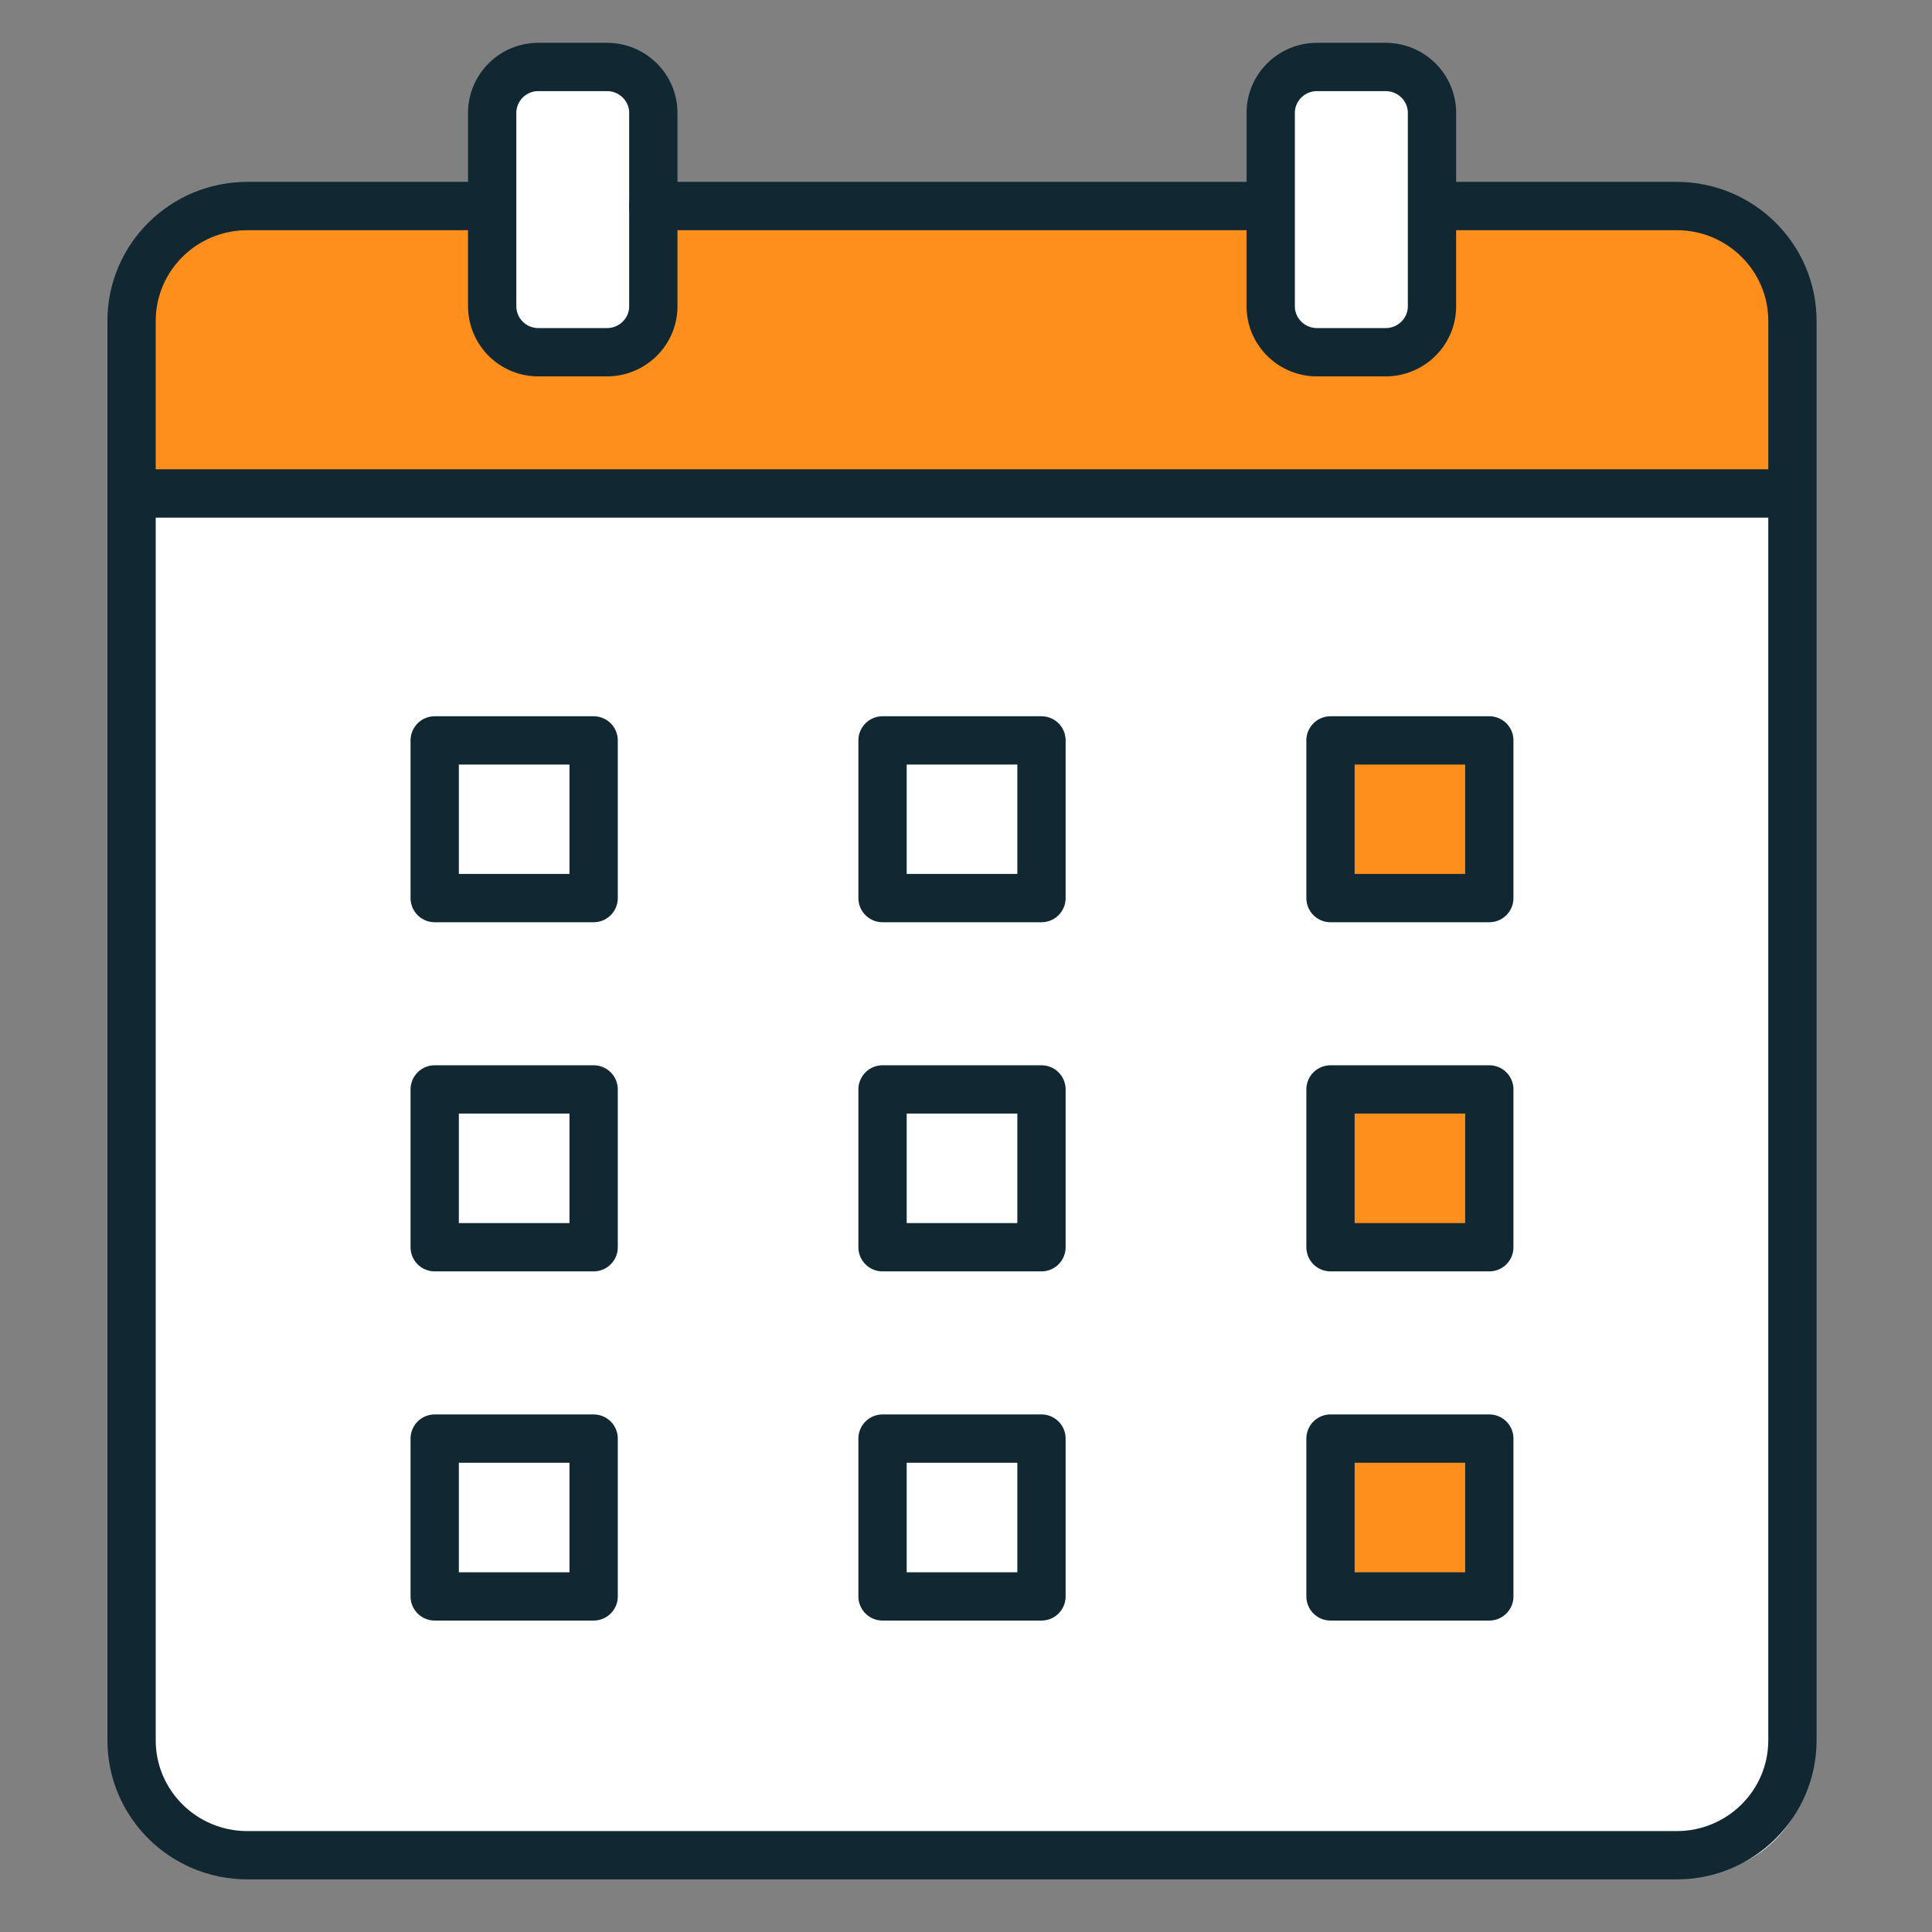 <svg width="120" height="120" fill="none" xmlns="http://www.w3.org/2000/svg"><rect width="100%" height="100%" fill="#808080" stroke="none"/><path d="M40.525 12.363v6.321c0 1.606-1.313 2.902-2.922 2.902h-4.322a2.907 2.907 0 01-2.922-2.902V6.491a2.907 2.907 0 012.922-2.901h4.322c1.61 0 2.922 1.295 2.922 2.901v5.872zm49.126 0v6.321c0 1.606-1.313 2.902-2.922 2.902H82.4c-1.61 0-2.922-1.296-2.922-2.902V6.491c0-1.606 1.313-2.901 2.921-2.901h4.331c1.61 0 2.922 1.295 2.922 2.901v5.872z" fill="#fff"/><path d="M93.268 90.123H83.25v9.956h10.018v-9.956zm0-22.027H83.25v9.956h10.018v-9.956zm0-22.022H83.25v9.948h10.018v-9.948z" fill="#FF8F1C"/><path d="M112.392 30.498v78.658c0 4.007-3.27 7.254-7.305 7.254H14.914c-4.035 0-7.305-3.247-7.305-7.254V30.498h104.783zM93.268 100.08v-9.956H83.25v9.956h10.018zm0-22.028v-9.956H83.25v9.956h10.018zm0-22.028v-9.948H83.25v9.948h10.018zM65.014 100.08v-9.956H54.987v9.956h10.027zm0-22.028v-9.956H54.987v9.956h10.027zm0-22.028v-9.948H54.987v9.948h10.027zM36.76 100.08v-9.956H26.733v9.956H36.76zm0-22.028v-9.956H26.733v9.956H36.76zm0-22.028v-9.948H26.733v9.948H36.76z" fill="#fff"/><path d="M33.281 21.586h4.322c1.609 0 2.922-1.296 2.922-2.902v-6.32h38.95v6.32c0 1.606 1.314 2.902 2.923 2.902h4.33c1.61 0 2.923-1.296 2.923-2.902v-6.32h15.436c4.035 0 7.305 3.246 7.305 7.253v10.88H7.609v-10.88c0-4.007 3.27-7.254 7.305-7.254H30.36v6.321a2.907 2.907 0 002.922 2.902z" fill="#FF8F1C"/><path d="M65.015 90.123H54.988v9.956h10.027v-9.956zm0-22.027H54.988v9.956h10.027v-9.956zm0-22.022H54.988v9.948h10.027v-9.948zM36.761 90.123H26.734v9.956h10.027v-9.956zm0-22.027H26.734v9.956h10.027v-9.956zm0-22.022H26.734v9.948h10.027v-9.948z" fill="#fff"/><path d="M36.872 45.988H27v9.794h9.872v-9.794zm27.816 0h-9.872v9.794h9.872v-9.794zm27.816 0H82.64v9.794h9.863v-9.794zM36.872 67.666H27v9.802h9.872v-9.802zm27.816 0h-9.872v9.802h9.872v-9.802zm27.816 0H82.64v9.802h9.863v-9.802zM36.872 89.353H27v9.803h9.872v-9.803zm27.816 0h-9.872v9.803h9.872v-9.803zm27.816 0H82.64v9.803h9.863v-9.803z" stroke="#112832" stroke-width="3" stroke-linecap="round" stroke-linejoin="round"/><path d="M90.21 12.797h13.93c3.973 0 7.192 3.196 7.192 7.141v88.152c0 3.945-3.219 7.142-7.192 7.142H15.364c-3.973 0-7.192-3.197-7.192-7.142V19.938c0-3.945 3.22-7.141 7.192-7.141h13.724m11.482 0h37.458M8.172 30.65h103.16" stroke="#112832" stroke-width="3" stroke-linecap="round" stroke-linejoin="round"/><path d="M30.57 12.798v6.223a2.862 2.862 0 002.877 2.856h4.255c1.584 0 2.877-1.275 2.877-2.856V7.017c0-1.582-1.293-2.857-2.877-2.857h-4.255a2.862 2.862 0 00-2.877 2.857v5.78zm48.356 0v6.223c0 1.581 1.293 2.856 2.876 2.856h4.264c1.584 0 2.877-1.275 2.877-2.856V7.017c0-1.582-1.293-2.857-2.877-2.857h-4.264c-1.583 0-2.876 1.275-2.876 2.857v5.78z" stroke="#112832" stroke-width="3" stroke-linecap="round" stroke-linejoin="round"/></svg>